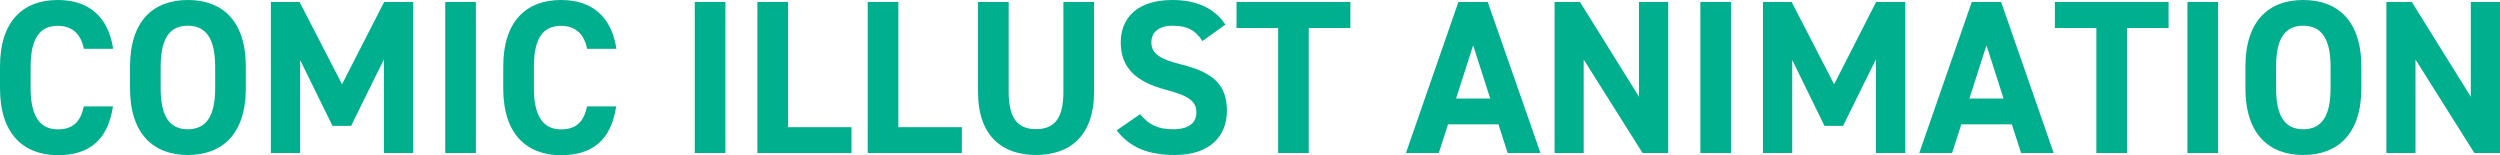 <svg xmlns="http://www.w3.org/2000/svg" viewBox="0 0 913.67 56.64"><defs><style>.cls-1{fill:#00af8d;}</style></defs><g id="レイヤー_2" data-name="レイヤー 2"><g id="レイヤー_1-2" data-name="レイヤー 1"><path class="cls-1" d="M30.64,17.84c-1-5.2-4.08-8.4-9.52-8.4-6.48,0-9.92,4.4-9.92,15v7.84c0,10.24,3.44,15,9.92,15,5.6,0,8.32-2.8,9.52-8.4H41.28c-1.84,12.4-8.8,17.84-20.16,17.84C8.72,56.64,0,49.12,0,32.24V24.4C0,7.36,8.72,0,21.12,0c11,0,18.4,5.76,20.24,17.84Z"/><path class="cls-1" d="M68.64,56.64c-12.4,0-21.12-7.52-21.12-24.4V24.4c0-17,8.72-24.4,21.12-24.4s21.2,7.36,21.2,24.4v7.84C89.84,49.12,81.12,56.64,68.64,56.64Zm-9.92-24.4c0,10.56,3.44,15,9.92,15s10-4.4,10-15V24.4c0-10.56-3.52-15-10-15s-9.92,4.4-9.92,15Z"/><path class="cls-1" d="M125,30.8,140.4.72H151v55.2H140.32V21.68L128.32,46h-6.8L109.68,21.92v34H99V.72h10.48Z"/><path class="cls-1" d="M173.92,55.92h-11.2V.72h11.2Z"/><path class="cls-1" d="M214.56,17.84c-1-5.2-4.08-8.4-9.52-8.4-6.48,0-9.92,4.4-9.92,15v7.84c0,10.24,3.44,15,9.92,15,5.6,0,8.32-2.8,9.52-8.4H225.2c-1.84,12.4-8.8,17.84-20.16,17.84-12.4,0-21.12-7.52-21.12-24.4V24.4c0-17,8.72-24.4,21.12-24.4,11,0,18.4,5.76,20.24,17.84Z"/><path class="cls-1" d="M265.12,55.92h-11.2V.72h11.2Z"/><path class="cls-1" d="M288,46.48h23.2v9.44H276.8V.72H288Z"/><path class="cls-1" d="M328.32,46.48h23.2v9.44h-34.4V.72h11.2Z"/><path class="cls-1" d="M399.84.72v32.8c0,16.32-9,23.12-21.2,23.12s-21.2-6.8-21.2-23V.72h11.2V33.6c0,9.44,3.12,13.6,10,13.6s10-4.16,10-13.6V.72Z"/><path class="cls-1" d="M439.44,15c-2.4-3.76-5.28-5.6-10.88-5.6-5,0-7.77,2.32-7.77,6.08,0,4.32,3.53,6.24,10.89,8.08,11.52,2.88,16.72,7.2,16.72,17,0,9-6.08,16.08-19,16.08-9.68,0-16.4-2.64-21.28-9l8.55-5.92c3,3.68,6.33,5.52,12,5.52,6.41,0,8.57-2.8,8.57-6.16,0-3.84-2.32-6-11.28-8.32C415,29.84,409.6,24.64,409.6,15.52,409.6,6.8,415.36,0,428.48,0c8.8,0,15.44,3,19.36,9Z"/><path class="cls-1" d="M493.52.72v9.52H478.31V55.92H467.12V10.24H451.91V.72Z"/><path class="cls-1" d="M513.83,55.92,533,.72h10.71L563,55.92H551l-3.36-10.48H529.2l-3.37,10.48ZM532.15,36h12.48l-6.24-19.44Z"/><path class="cls-1" d="M609.67.72v55.2h-9.36L578.79,21.76V55.92H568.15V.72h9.28L599,35.36V.72Z"/><path class="cls-1" d="M632.63,55.92h-11.2V.72h11.2Z"/><path class="cls-1" d="M670.31,30.8,685.67.72h10.64v55.2H685.59V21.68L673.59,46h-6.8L655,21.92v34H644.31V.72h10.48Z"/><path class="cls-1" d="M701.43,55.92,720.63.72h10.72l19.2,55.2H738.63l-3.36-10.48H716.79l-3.36,10.48ZM719.75,36h12.48L726,16.56Z"/><path class="cls-1" d="M792.55.72v9.52h-15.2V55.92h-11.2V10.24H751V.72Z"/><path class="cls-1" d="M810.63,55.92h-11.2V.72h11.2Z"/><path class="cls-1" d="M841.75,56.64c-12.4,0-21.12-7.52-21.12-24.4V24.4c0-17,8.72-24.4,21.12-24.4S863,7.36,863,24.4v7.84C863,49.12,854.23,56.64,841.75,56.64Zm-9.92-24.4c0,10.56,3.44,15,9.92,15s10-4.4,10-15V24.4c0-10.56-3.52-15-10-15s-9.92,4.4-9.92,15Z"/><path class="cls-1" d="M913.67.72v55.2h-9.36L882.79,21.76V55.92H872.15V.72h9.28L903,35.36V.72Z"/></g></g></svg>